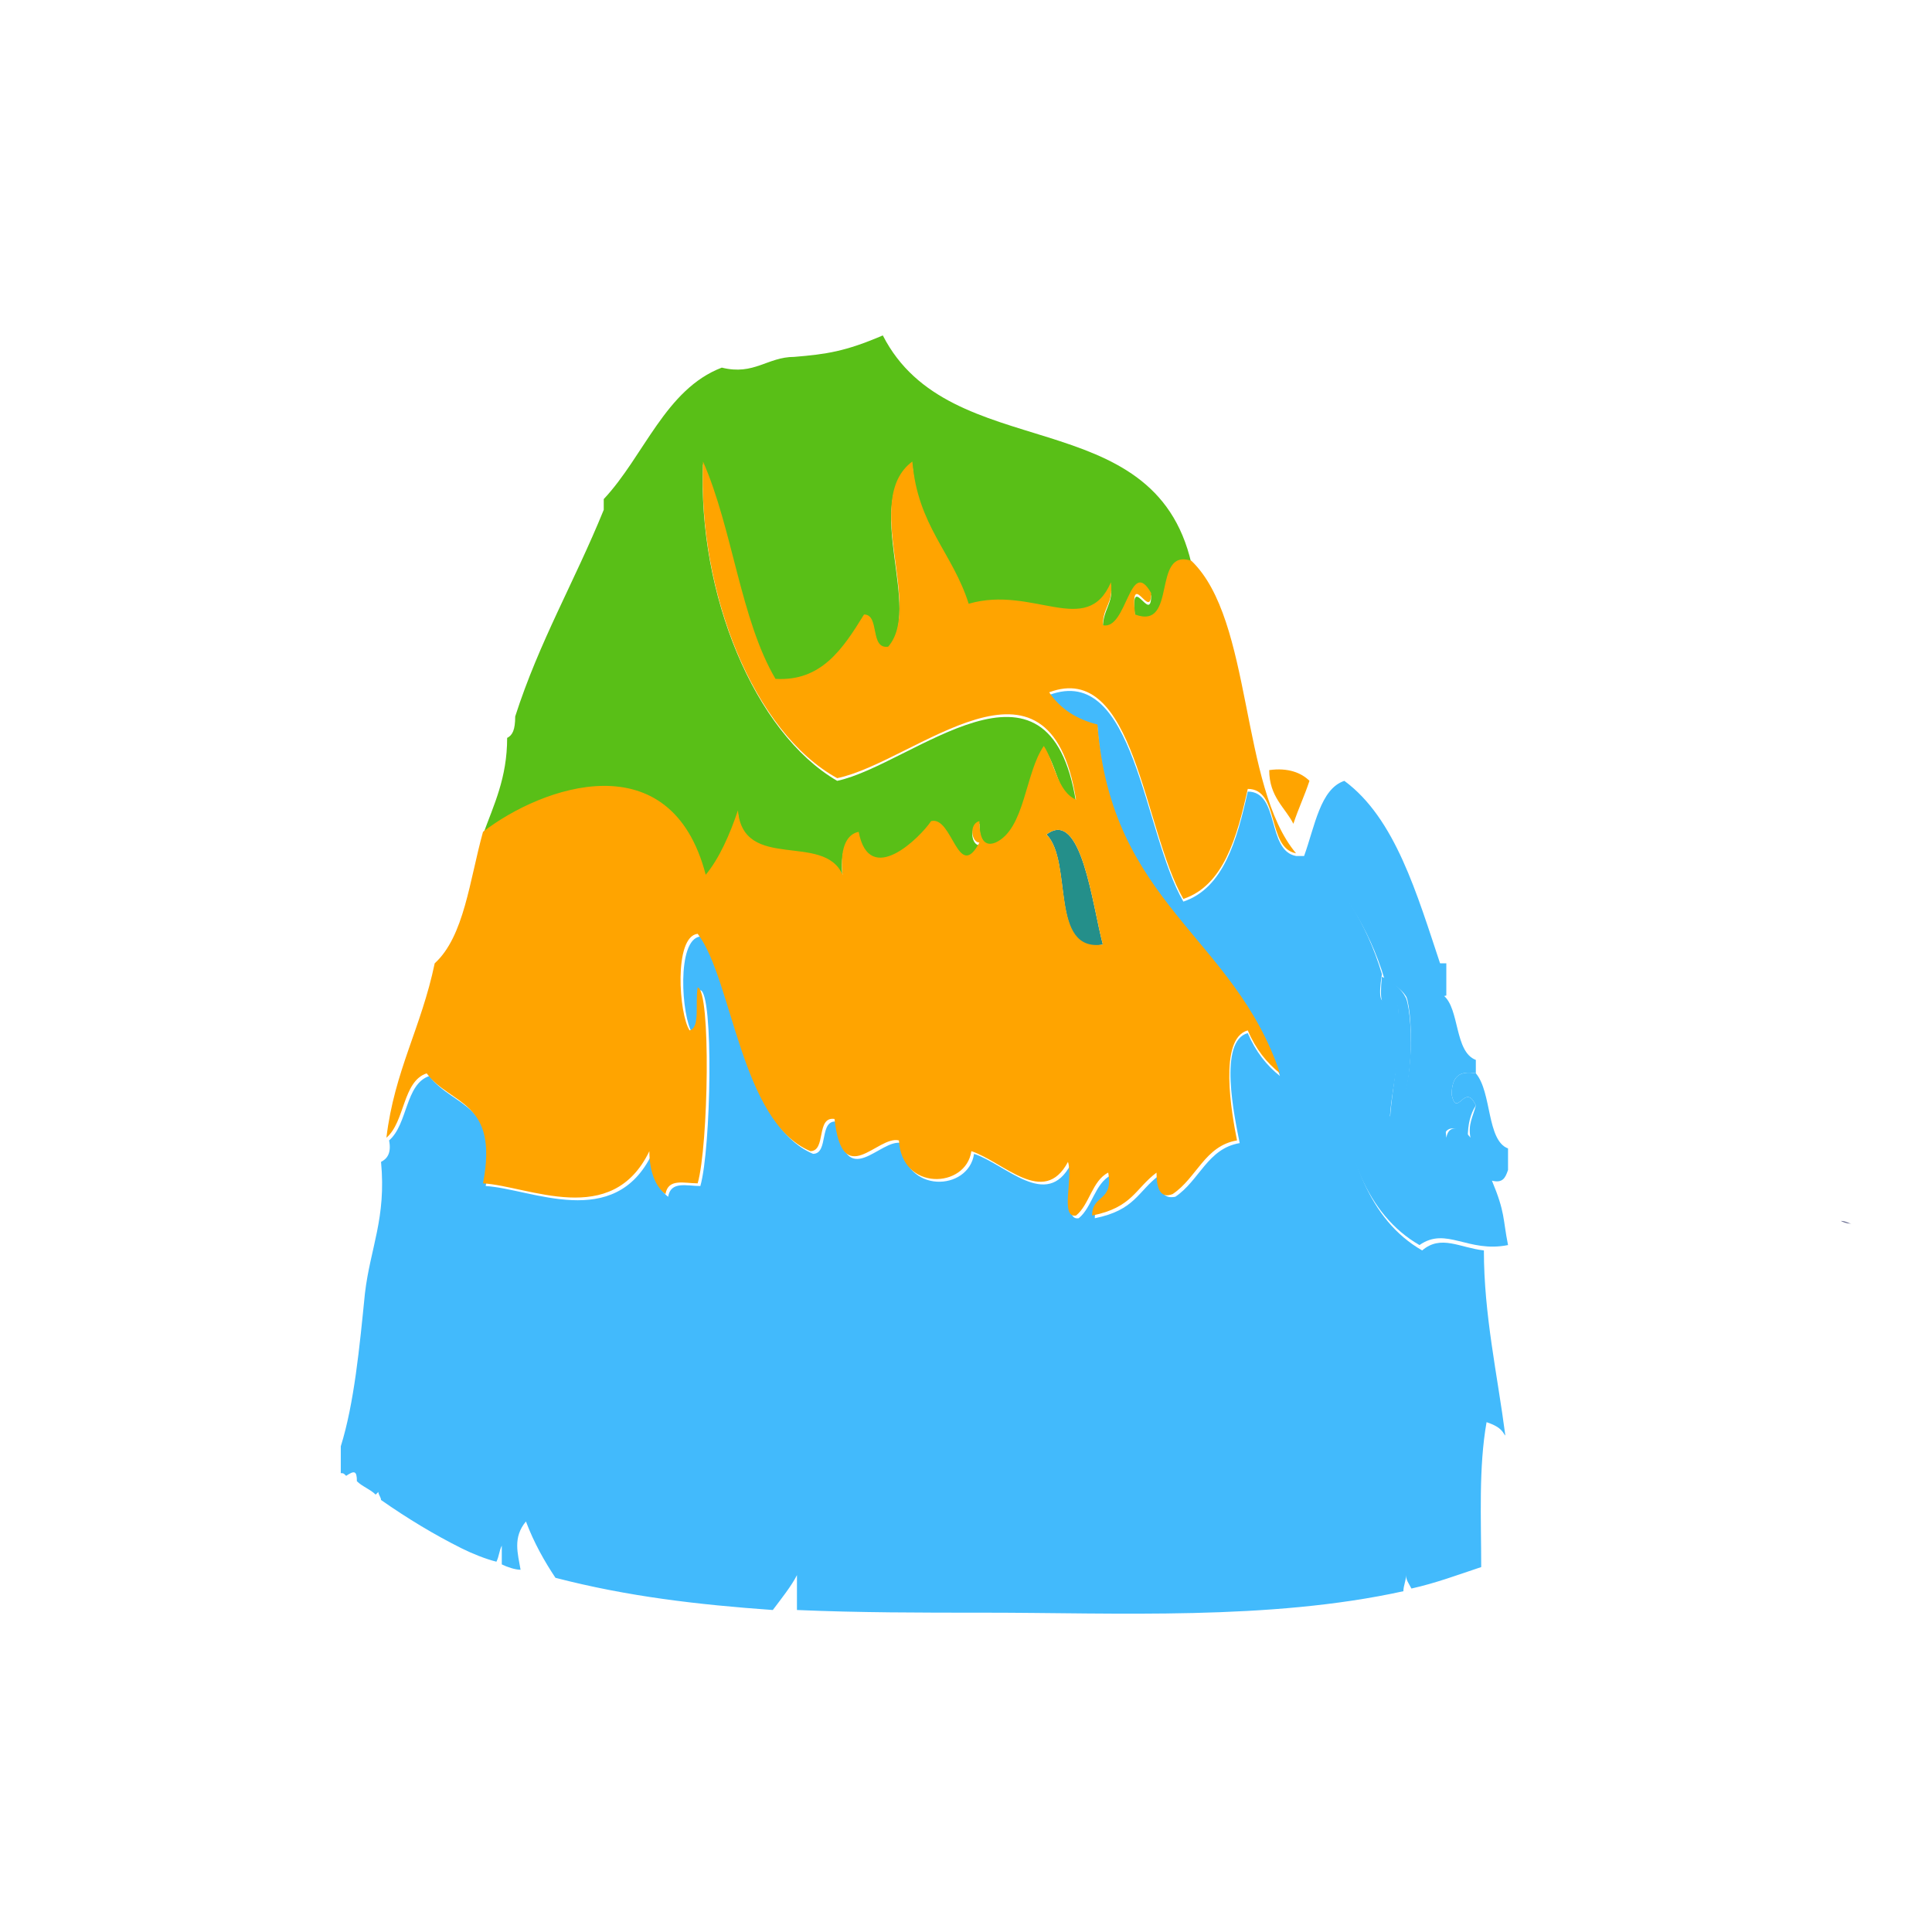 <?xml version="1.0" encoding="utf-8"?>
<!-- Generator: Adobe Illustrator 17.1.0, SVG Export Plug-In . SVG Version: 6.00 Build 0)  -->
<!DOCTYPE svg PUBLIC "-//W3C//DTD SVG 1.1//EN" "http://www.w3.org/Graphics/SVG/1.1/DTD/svg11.dtd">
<svg version="1.1" xmlns="http://www.w3.org/2000/svg" xmlns:xlink="http://www.w3.org/1999/xlink" x="0px" y="0px" width="72px"
	 height="72px" viewBox="0 0 72 72" enable-background="new 0 0 72 72" xml:space="preserve">
<g id="Layer_1">
	<g id="Layer_4">
	</g>
	<g id="Layer_5">
	</g>
</g>
<g id="Layer_2_1_">
	<g id="Layer_6_1_">
	</g>
	<g>
		<path fill="#6E7294" d="M69,45.6c-0.1,0-0.2-0.1-0.4-0.1C68.8,45.6,68.9,45.6,69,45.6z"/>
		<path fill="#42BAFC" d="M55,41.2c-0.4-0.9-0.7,0.5-0.9-0.4c0-0.7,0.3-0.9,0.9-0.8c0.6,0.7,0.4,2.5,1.2,2.8c0,0.3,0,0.5,0,0.8
			c-0.1,0.3-0.2,0.5-0.6,0.4c0.5,1.2,0.4,1.4,0.6,2.4c-1.5,0.3-2.3-0.7-3.3,0c-4-2.3-3-9.5-4.1-14.6c1.1,1.1,2.1,2.5,2.7,4.5
			c-0.3,1.9,0.5,0.4,0.6,1.2c0.2,1.7-0.2,2.7-0.3,4.1c0.9-0.4,0.9-3.7,0.6-4.5c0.6,0,0.4-1.1,1.2-0.8c0-0.1,0-0.3,0-0.4
			c0.1,0,0.2,0,0.3,0c0,0.4,0,0.8,0,1.2c-0.9,0.2,0.5,0.6,0.3,1.2c-0.6,0.7-0.4,3.2-0.3,4.1c0.1-0.6,0.7-0.3,0.9,0
			C54.7,41.9,54.9,41.6,55,41.2z"/>
		<path fill="#42BAFC" d="M55,40c-0.6-0.1-0.9,0.1-0.9,0.8c0.2,0.9,0.5-0.5,0.9,0.4c-0.2,0.3-0.3,0.7-0.3,1.2
			c-0.2-0.3-0.8-0.6-0.9,0c-0.1-0.9-0.4-3.4,0.3-4.1c0.2-0.6-1.2-1-0.3-1.2c0.6,0.5,0.4,2.1,1.2,2.4C55,39.8,55,39.9,55,40z"/>
		<path fill="#42BAFC" d="M52.1,37.6c-0.1-0.8-0.8,0.7-0.6-1.2c0.4,0.2,0.7,0.4,0.9,0.8c0.3,0.8,0.3,4.1-0.6,4.5
			C51.9,40.3,52.2,39.3,52.1,37.6z"/>
		<path fill="#FFA400" d="M48.8,29.1c-0.2,0.6-0.4,1-0.6,1.6c-0.3-0.6-0.9-1-0.9-2C48,28.6,48.5,28.8,48.8,29.1z"/>
		<path fill="#42BAFC" d="M56.1,53.5c-0.3-2.3-0.8-4.5-0.8-6.9c-0.9-0.1-1.6-0.6-2.3,0c-4-2.3-3-9.5-4.1-14.6
			c1.1,1.1,2.1,2.5,2.7,4.5c0.4,0.2,0.7,0.4,0.9,0.8c0.6,0,0.4-1.1,1.2-0.8V36c-0.9-2.7-1.7-5.5-3.6-6.9c-0.9,0.3-1.1,1.7-1.5,2.8
			h-0.3c-1.1-0.2-0.6-2.4-1.8-2.4c-0.4,1.8-0.9,3.6-2.4,4.1c-1.5-2.6-1.8-8.9-5-7.7c0.4,0.6,1,1,1.8,1.2c0.5,6.7,5.1,7.9,6.8,13
			c-0.5-0.4-0.9-0.9-1.2-1.6c-1.1,0.3-0.5,3.1-0.3,4.1c-1.2,0.2-1.5,1.4-2.4,2c-0.5,0.1-0.6-0.3-0.6-0.8c-0.8,0.6-0.9,1.3-2.4,1.6
			c0-0.8,0.8-0.5,0.6-1.6c-0.6,0.3-0.7,1.2-1.2,1.6c-0.6,0.1-0.1-1.4-0.3-2c-0.9,1.7-2.4,0-3.6-0.4c-0.2,1.4-2.6,1.5-2.7-0.4
			c-0.8-0.2-2.1,1.9-2.4-0.8c-0.7-0.1-0.3,1.2-0.9,1.2c-2.6-1.1-2.9-6.4-4.2-8.1c-0.9,0.1-0.7,3-0.3,3.6c0.4-0.1,0.2-1,0.3-1.6
			c0.5,0.1,0.4,5.9,0,7.3c-0.5,0-1.1-0.2-1.2,0.4c-0.4-0.3-0.6-0.9-0.6-1.6c-1.4,2.9-4.5,1.3-6.2,1.2c0.6-3.1-1.2-2.9-2.1-4.1
			c-0.9,0.3-0.8,1.8-1.5,2.4c0.1,0.5-0.1,0.7-0.3,0.8c0.2,2.1-0.4,3.2-0.6,4.9c-0.2,2-0.4,4.1-0.9,5.7v1c0.1,0,0.1,0,0.2,0.1
			c0.3-0.2,0.4-0.2,0.4,0.2c0,0,0,0,0,0c0.2,0.2,0.5,0.3,0.7,0.5c0,0,0.1-0.1,0.1-0.1c0,0.1,0.1,0.2,0.1,0.3c1,0.7,2,1.3,3,1.8
			c0.4,0.2,0.9,0.4,1.3,0.5c0.1-0.2,0.1-0.4,0.2-0.6c0,0.3,0,0.5,0,0.7c0.2,0.1,0.5,0.2,0.7,0.2c-0.1-0.6-0.3-1.2,0.2-1.8
			c0.3,0.8,0.7,1.5,1.1,2.1c2.7,0.7,5.3,1,8.1,1.2c0.3-0.4,0.7-0.9,0.9-1.3V60c2.3,0.1,4.6,0.1,7,0.1c4.9,0,10.6,0.3,15.6-0.8
			c0-0.2,0.1-0.4,0.1-0.6c0,0.2,0.1,0.3,0.2,0.5c0.9-0.2,1.7-0.5,2.6-0.8c0-1.8-0.1-3.7,0.2-5.4C56,53.2,56,53.4,56.1,53.5z"/>
		<path fill="#59BF17" d="M44.4,21c-1.5-0.4-0.5,2.6-2.1,2c-0.2-1.8,0.6,0.3,0.6-0.8c-0.8-1.4-0.9,1.5-1.8,1.2
			c0-0.7,0.4-0.9,0.3-1.6c-0.9,2.1-2.9,0.2-5.3,0.8c-0.6-1.9-1.9-2.8-2.1-5.3c-1.9,1.4,0.4,5.4-0.9,6.9c-0.7,0.1-0.3-1.2-0.9-1.2
			c-0.7,1.3-1.5,2.5-3.3,2.4c-1.3-2.2-1.6-5.6-2.7-8.1c-0.2,4.8,1.9,10,5,11.8c2.8-0.6,7.9-5.5,8.9,0.8c-0.7-0.3-0.7-1.4-1.2-2
			c-0.7,1.1-0.7,3.1-1.8,3.6c-0.5,0.1-0.6-0.3-0.6-0.8c-0.4,0.1-0.3,0.8,0,0.8c-0.8,1.5-1-1-1.8-0.8c-0.3,0.6-2.3,2.5-2.7,0.4
			c-0.5,0.1-0.7,0.7-0.6,1.6c-0.7-1.6-3.7-0.1-3.9-2.4c-0.3,0.9-0.7,1.8-1.2,2.4c-1.3-5-6.1-3.3-8.3-1.6c0.4-1.1,0.9-2.1,0.9-3.6
			c0.2-0.1,0.3-0.3,0.3-0.8c0.9-2.8,2.2-5,3.3-7.7c0-0.1,0-0.3,0-0.4c1.5-1.6,2.3-4.1,4.4-4.9c1.2,0.3,1.7-0.4,2.7-0.4
			c1.2-0.1,1.9-0.2,3.3-0.8C35.4,17.4,43,14.9,44.4,21z"/>
		<path fill="#248F8A" d="M41.1,35.2c-2,0.4-1.1-3.1-2.1-4.1C40.3,30.1,40.7,33.7,41.1,35.2z"/>
		<path fill="#FFA400" d="M46.1,42.5c-1.2,0.2-1.5,1.4-2.4,2c-0.5,0.2-0.6-0.3-0.6-0.8c-0.8,0.6-0.9,1.3-2.4,1.6
			c0-0.8,0.8-0.5,0.6-1.6c-0.6,0.3-0.7,1.2-1.2,1.6c-0.6,0.1-0.1-1.4-0.3-2c-0.9,1.7-2.4,0-3.6-0.4c-0.2,1.4-2.6,1.5-2.7-0.4
			c-0.8-0.2-2.1,1.9-2.4-0.8c-0.7-0.1-0.3,1.2-0.9,1.2c-2.6-1.1-2.9-6.4-4.2-8.1c-0.9,0.1-0.7,3-0.3,3.6c0.4-0.1,0.2-1,0.3-1.6
			c0.5,0.1,0.4,5.9,0,7.3c-0.5,0-1.1-0.2-1.2,0.4c-0.4-0.3-0.6-0.9-0.6-1.6c-1.4,2.9-4.5,1.3-6.2,1.2c0.6-3.1-1.2-2.9-2.1-4.1
			c-0.9,0.3-0.8,1.8-1.5,2.4c0.3-2.5,1.3-4.1,1.8-6.5c1.1-1,1.3-3.1,1.8-4.9c2.2-1.7,7-3.4,8.3,1.6c0.5-0.6,0.9-1.5,1.2-2.4
			c0.2,2.3,3.2,0.8,3.9,2.4c-0.1-0.9,0.1-1.5,0.6-1.6c0.4,2.1,2.3,0.2,2.7-0.4c0.8-0.2,1,2.3,1.8,0.8c-0.3,0-0.4-0.7,0-0.8
			c0,0.5,0.1,1,0.6,0.8c1.1-0.5,1.1-2.6,1.8-3.6c0.4,0.6,0.5,1.7,1.2,2c-1-6.3-6-1.4-8.9-0.8c-3.1-1.7-5.2-6.9-5-11.8
			c1.1,2.5,1.4,5.9,2.7,8.1c1.7,0.1,2.5-1.1,3.3-2.4c0.6,0,0.2,1.3,0.9,1.2c1.3-1.5-1-5.5,0.9-6.9c0.2,2.4,1.5,3.4,2.1,5.3
			c2.4-0.7,4.4,1.3,5.3-0.8c0.1,0.8-0.3,0.9-0.3,1.6c0.9,0.2,1-2.6,1.8-1.2c0,1.1-0.8-1-0.6,0.8c1.6,0.6,0.6-2.5,2.1-2
			c2.3,2.2,1.8,8.4,3.9,10.9c-1.1-0.2-0.6-2.4-1.8-2.4c-0.4,1.8-0.9,3.6-2.4,4.1c-1.5-2.6-1.8-8.9-5-7.7c0.4,0.6,1,1,1.8,1.2
			c0.5,6.7,5.1,7.9,6.8,13c-0.5-0.4-0.9-0.9-1.2-1.6C45.4,38.7,45.9,41.5,46.1,42.5z M39,31.1c1,1,0.1,4.4,2.1,4.1
			C40.7,33.7,40.3,30.1,39,31.1z"/>
	</g>
</g>
</svg>
